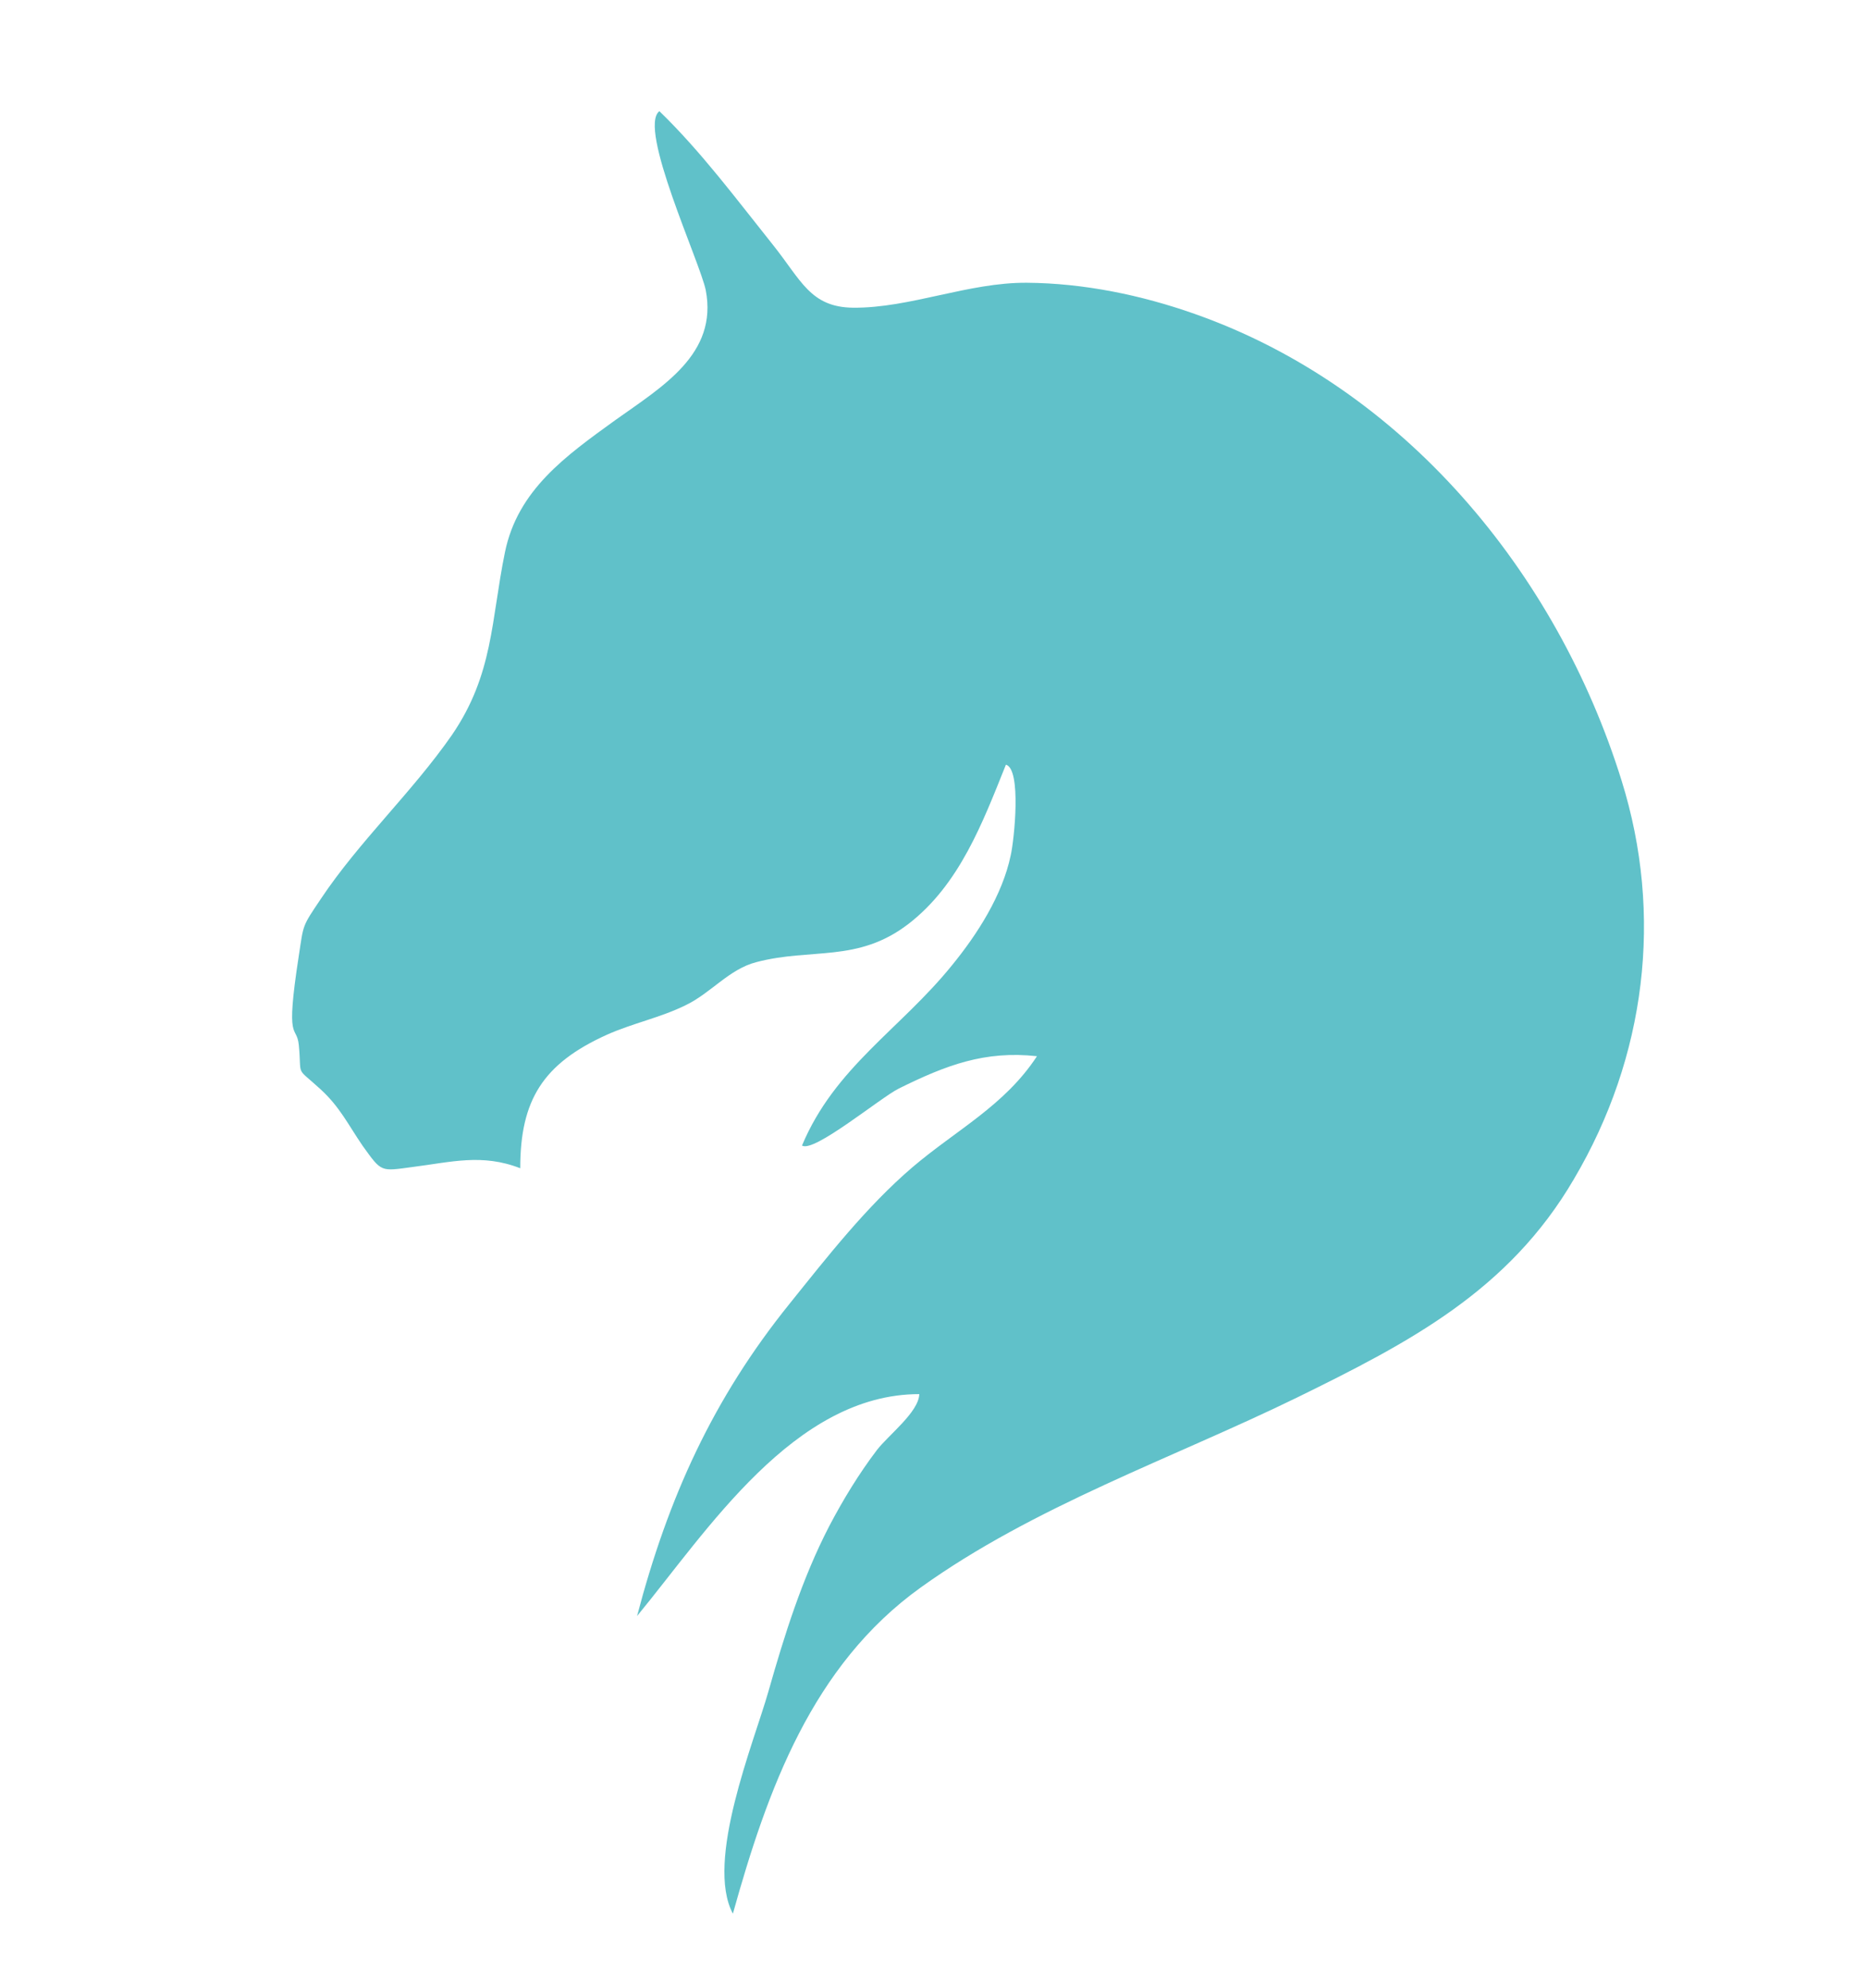 <?xml version="1.0" encoding="utf-8"?>
<!-- Generator: Adobe Illustrator 26.5.0, SVG Export Plug-In . SVG Version: 6.00 Build 0)  -->
<svg version="1.1" id="Calque_1" xmlns="http://www.w3.org/2000/svg" xmlns:xlink="http://www.w3.org/1999/xlink" x="0px" y="0px"
	 viewBox="0 0 426.7 454.2" style="enable-background:new 0 0 426.7 454.2;" xml:space="preserve">
<style type="text/css">
	.st0{fill:#60C1C9;}
</style>
<path class="st0" d="M370.6,178.3c-14.8-47.5-49.8-89.8-97.6-106.6c-12.2-4.3-25.3-7-38.3-7.1c-13.4-0.1-26.7,5.8-39.7,5.7
	c-9.8-0.1-11.9-6.3-18.3-14.3c-8.4-10.5-16.4-21.3-26-30.6c-5,3.8,9.3,34.5,10.6,40.9c2.8,14.6-9.9,22-20.7,29.7
	c-11.2,8.1-22.3,15.9-25.2,30.2c-3.2,15.6-2.6,27.8-12.1,41.7c-9.1,13.1-21.2,24.3-30,37.5c-4.3,6.4-3.9,5.7-5,12.9
	c-3.2,20.6-0.5,15.5,0,20.5c0.7,7.5-0.9,4.7,4.9,10c4.5,4.1,6.4,8.2,9.7,13c4.4,6.1,4,5.8,11.5,4.8c8.7-1.1,15.8-3.1,24.5,0.3
	c0-15.6,5.2-23.9,19.8-30.5c5.8-2.6,12.2-3.9,17.9-6.7c5.9-2.8,10-8.3,16.3-9.9c12.6-3.3,23.1,0.2,34.7-8.7
	c11.7-9,17-23.2,22.3-36.4c3.6,1,1.9,17.2,1.1,20.7c-1.9,9.1-7.6,18-13.4,25.1c-11.8,14.6-26.8,23.3-34.3,41.2
	c2.6,1.8,17.9-10.9,22.1-13c10.9-5.4,19.7-8.7,31.6-7.4c-7.4,11.3-18.4,16.8-28.5,25.4c-10.5,9-19.4,20.4-28,31.1
	c-17.6,21.8-27.8,44.4-34.9,71.4c16-19.4,35.9-50.7,64.5-50.7c-0.1,4.1-7.1,9.4-9.7,12.8c-4.1,5.4-7.7,11.3-10.9,17.4
	c-6.2,12-10.2,24.8-13.9,37.8c-3.3,11.6-14.5,38.7-8.1,50.7c7.9-28.3,18.1-56.7,42.9-74.5c25.9-18.6,57.5-29.5,86-43.4
	c25.7-12.6,48.4-24.4,63.3-49.9C376.2,241.5,380.2,209,370.6,178.3z"/>
</svg>
